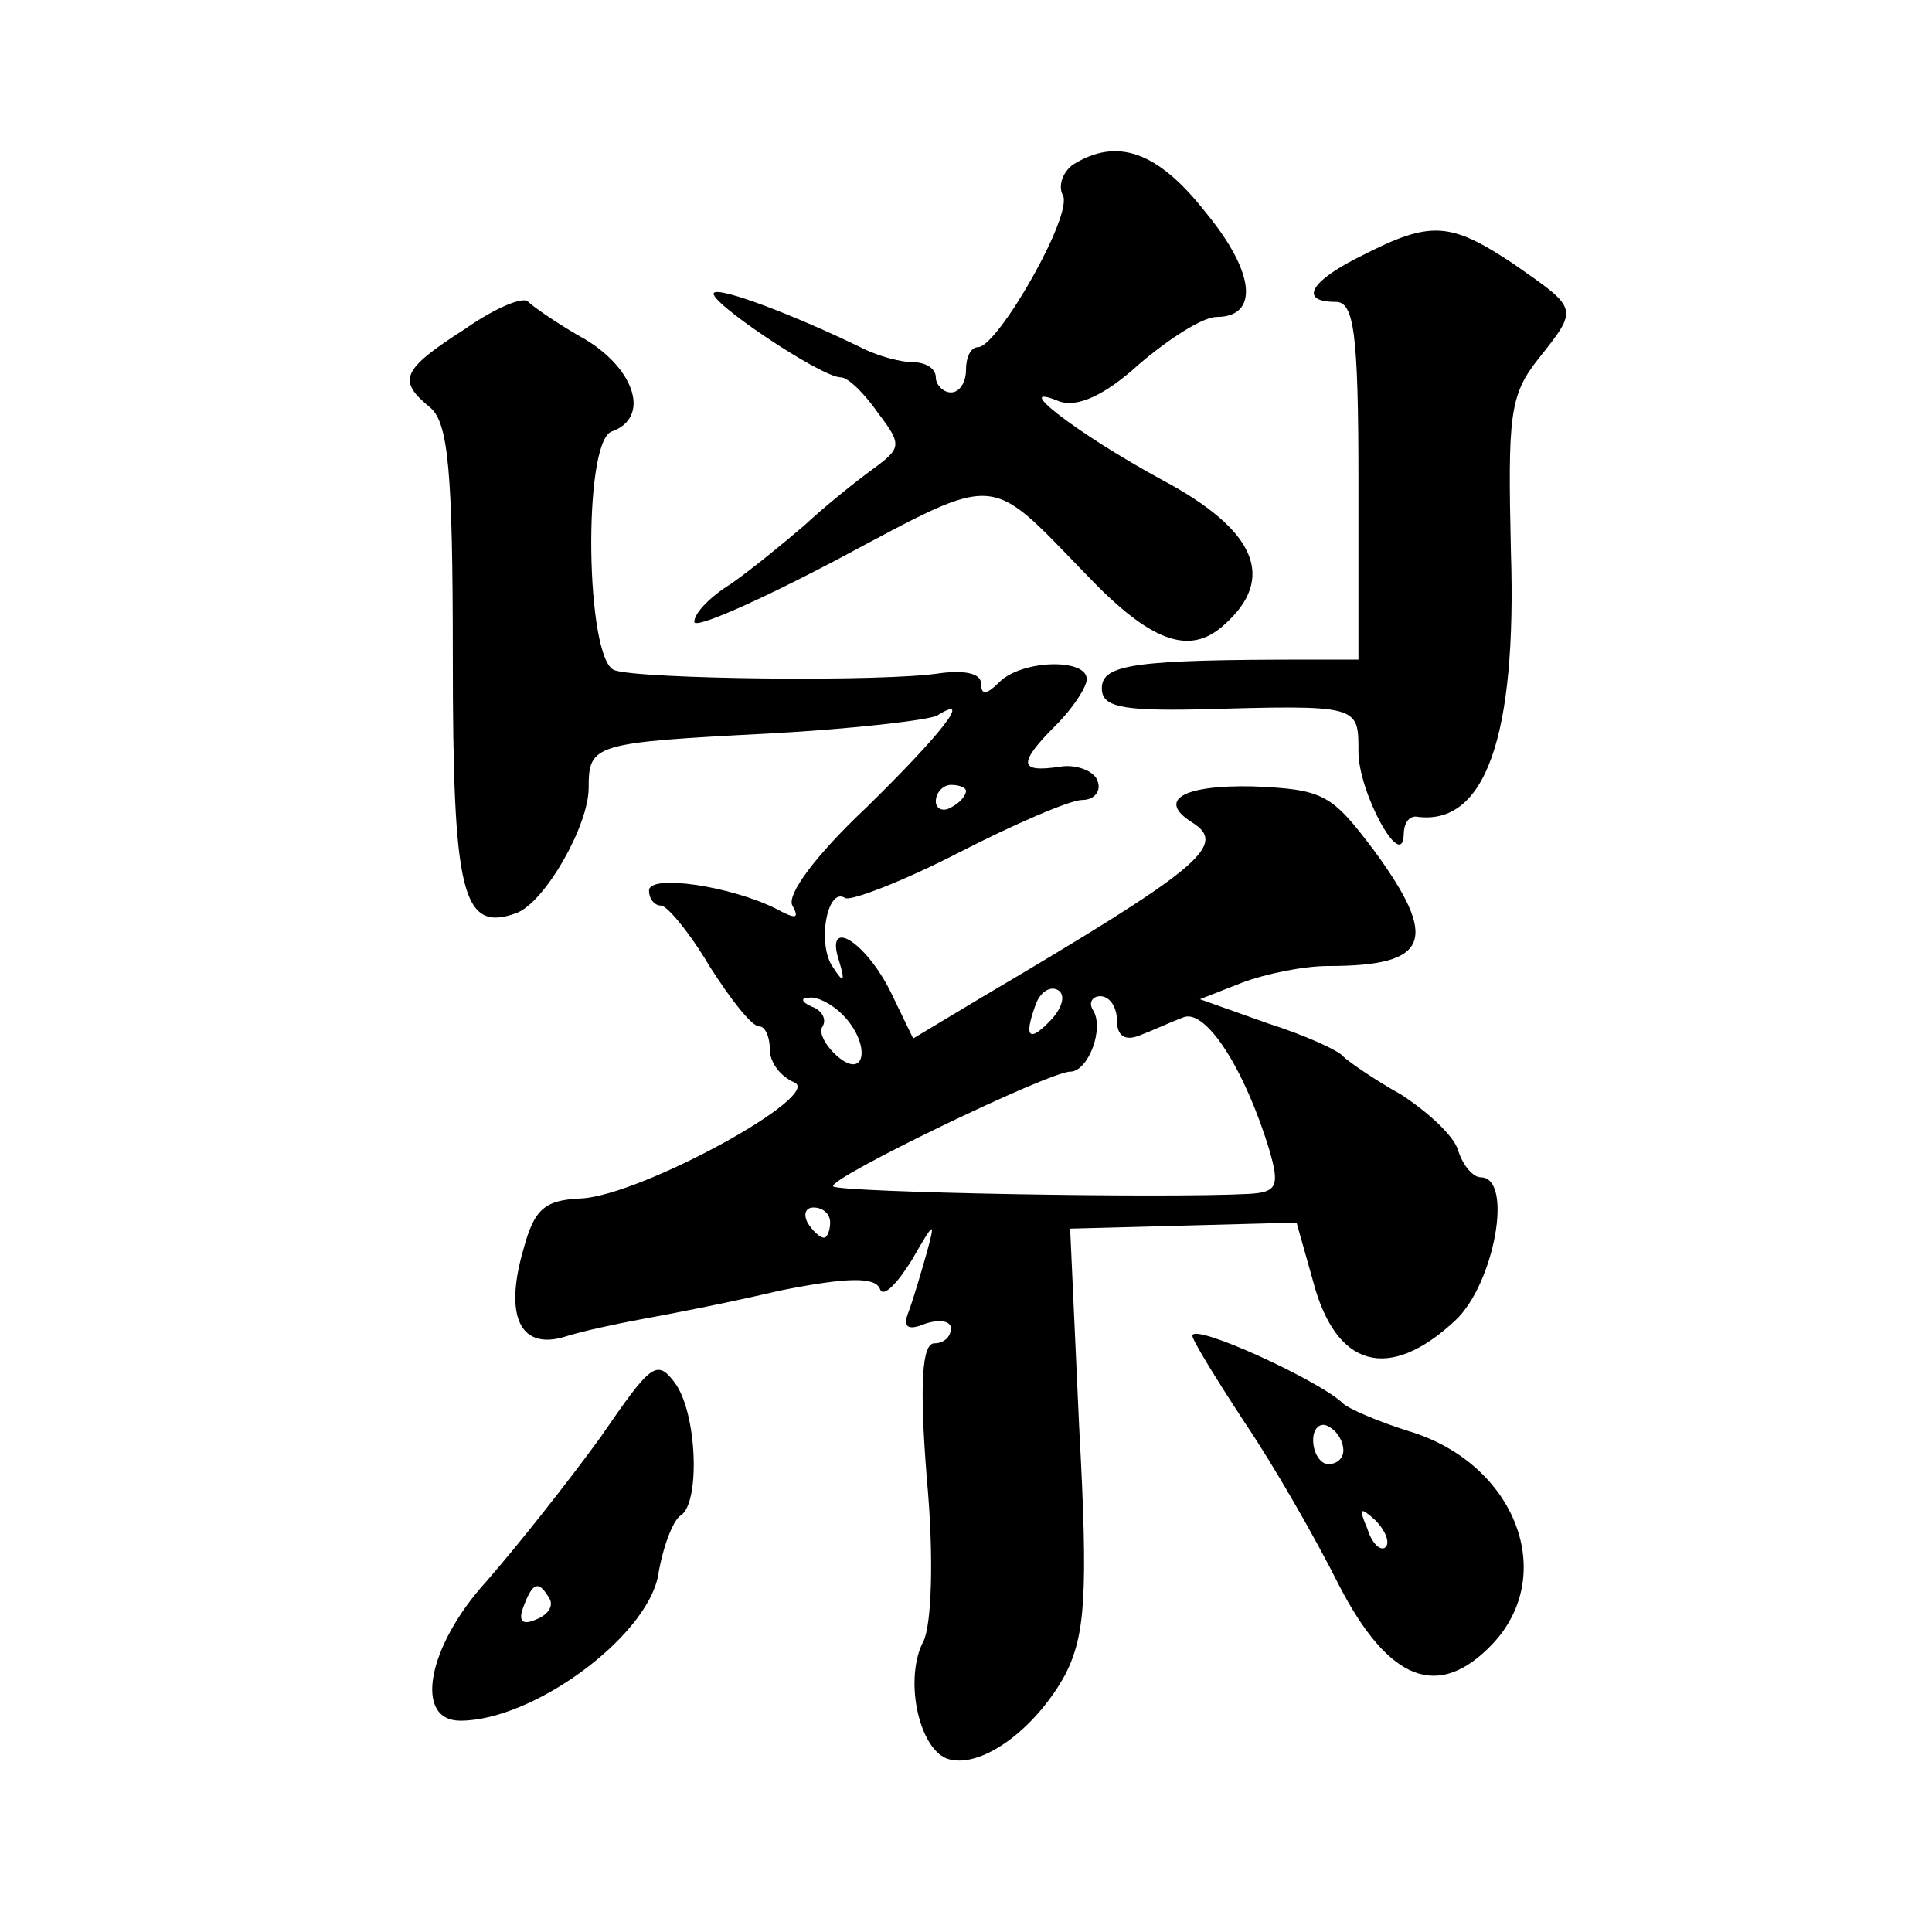 <?xml version="1.0" standalone="no"?>
<!DOCTYPE svg PUBLIC "-//W3C//DTD SVG 20010904//EN"
 "http://www.w3.org/TR/2001/REC-SVG-20010904/DTD/svg10.dtd">
<svg version="1.0" xmlns="http://www.w3.org/2000/svg"
 width="128pt" height="128pt" viewBox="0 0 128 128"
 preserveAspectRatio="xMidYMid meet">
<g transform="translate(0,128) scale(0.1,-0.1)"
fill="#0" stroke="none">
<path d="M711 1171 c-7 -5 -10 -14 -7 -20 8 -12 -43 -101 -56 -101 -5 0 -8 -7 -8
-15 0 -8 -4 -15 -10 -15 -5 0 -10 5 -10 10 0 6 -7 10 -15 10 -8 0 -23 4 -33 9 -45
22 -95 41 -99 37 -5 -5 71 -56 84 -56 5 0 16 -11 25 -24 16 -21 15 -23 -4 -37 -11
-8 -31 -24 -45 -37 -14 -12 -36 -30 -49 -39 -13 -8 -24 -19 -24 -25 0 -5 43 14
96 42 107 57 98 57 164 -11 42 -44 68 -54 91 -33 35 31 21 63 -41 96 -57 31 -102
66 -68 52 12 -4 30 4 53 25 20 17 42 31 51 31 28 0 26 29 -7 69 -32 41 -59 50 -88
32z M903 1111 c-35 -17 -43 -31 -18 -31 12 0 15 -20 15 -119 l0 -118 -32 0 c-116
0 -138 -3 -138 -19 0 -12 12 -15 63 -14 108 3 107 3 107 -28 0 -27 29 -80 30 -55
0 7 3 12 8 12 46 -7 67 53 63 176 -2 89 -1 103 18 127 27 34 27 33 -16 63 -42 28
-55 29 -100 6z M308 1062 c-42 -27 -45 -34 -23 -52 12 -10 15 -42 15 -165 0 -157
6 -183 42 -170 19 7 48 58 48 83 0 29 3 30 119 36 56 3 107 9 112 12 24 15 3 -12
-47 -61 -34 -32 -53 -58 -49 -65 5 -9 2 -9 -11 -2 -30 15 -84 23 -84 12 0 -6 4
-10 8 -10 4 0 19 -18 32 -40 14 -22 28 -40 33 -40 4 0 7 -7 7 -15 0 -9 7 -18 16
-22 21 -8 -101 -75 -141 -77 -24 -1 -31 -7 -38 -33 -13 -44 -3 -67 26 -59 12 4
36 9 52 12 17 3 58 11 92 19 45 9 63 9 66 1 2 -6 11 3 21 19 15 26 16 27 10 5 -4
-14 -9 -31 -12 -39 -4 -10 -1 -13 11 -8 9 3 17 2 17 -3 0 -6 -5 -10 -11 -10 -8
0 -10 -26 -5 -89 5 -54 3 -97 -2 -108 -13 -24 -4 -70 15 -78 22 -8 59 19 79 56
13 26 15 53 9 163 l-6 132 75 2 75 2 11 -39 c15 -57 50 -67 94 -26 26 24 39 95
17 95 -5 0 -12 8 -15 18 -3 10 -21 26 -38 37 -18 10 -35 22 -38 25 -3 4 -25 14
-50 22 l-45 16 28 11 c16 6 41 11 57 11 67 0 74 17 30 77 -28 37 -33 40 -80 42
-46 1 -64 -9 -40 -24 24 -15 4 -31 -140 -116 l-45 -27 -15 31 c-17 34 -44 50 -34
20 4 -13 3 -15 -4 -4 -11 15 -4 54 8 46 4 -2 38 11 75 30 37 19 74 35 82 35 8 0
13 6 10 13 -2 6 -14 11 -25 9 -27 -4 -28 2 -2 28 11 11 20 25 20 30 0 14 -43 13
-58 -2 -8 -8 -12 -9 -12 -1 0 7 -11 9 -27 7 -37 -6 -200 -4 -216 2 -19 7 -21 150
-2 158 26 9 16 41 -17 61 -18 10 -35 22 -38 25 -3 4 -22 -4 -42 -18z m332 -306
c0 -3 -4 -8 -10 -11 -5 -3 -10 -1 -10 4 0 6 5 11 10 11 6 0 10 -2 10 -4z m57 -151
c-15 -16 -19 -13 -11 9 3 9 10 13 15 10 5 -3 3 -11 -4 -19z m-139 3 c19 -19 16
-44 -3 -28 -8 7 -13 16 -10 20 3 5 -1 11 -7 13 -7 3 -8 6 -2 6 5 1 15 -4 22 -11z
m182 -4 c0 -10 5 -14 15 -10 8 3 21 9 29 12 15 6 41 -35 57 -88 7 -24 5 -28 -14
-29 -57 -3 -271 1 -275 5 -4 5 143 76 157 76 12 0 23 29 15 41 -3 5 0 9 5 9 6 0
11 -7 11 -16z m-190 -134 c0 -5 -2 -10 -4 -10 -3 0 -8 5 -11 10 -3 6 -1 10 4 10
6 0 11 -4 11 -10z M790 395 c0 -3 16 -29 35 -58 19 -28 47 -77 62 -107 33 -64 66
-77 102 -39 43 46 15 118 -53 140 -23 7 -43 16 -46 19 -15 15 -100 54 -100 45z
m100 -76 c0 -5 -4 -9 -10 -9 -5 0 -10 7 -10 16 0 8 5 12 10 9 6 -3 10 -10 10 -16z
m28 -64 c-3 -3 -9 2 -12 12 -6 14 -5 15 5 6 7 -7 10 -15 7 -18z M398 328 c-21 -29
-55 -72 -76 -96 -39 -43 -48 -92 -17 -92 48 0 123 55 131 96 3 19 10 37 15 40 13
8 11 68 -4 88 -12 16 -16 12 -49 -36z m-34 -107 c3 -5 -1 -11 -9 -14 -9 -4 -12
-1 -8 9 6 16 10 17 17 5z"/>
</g>
</svg>
